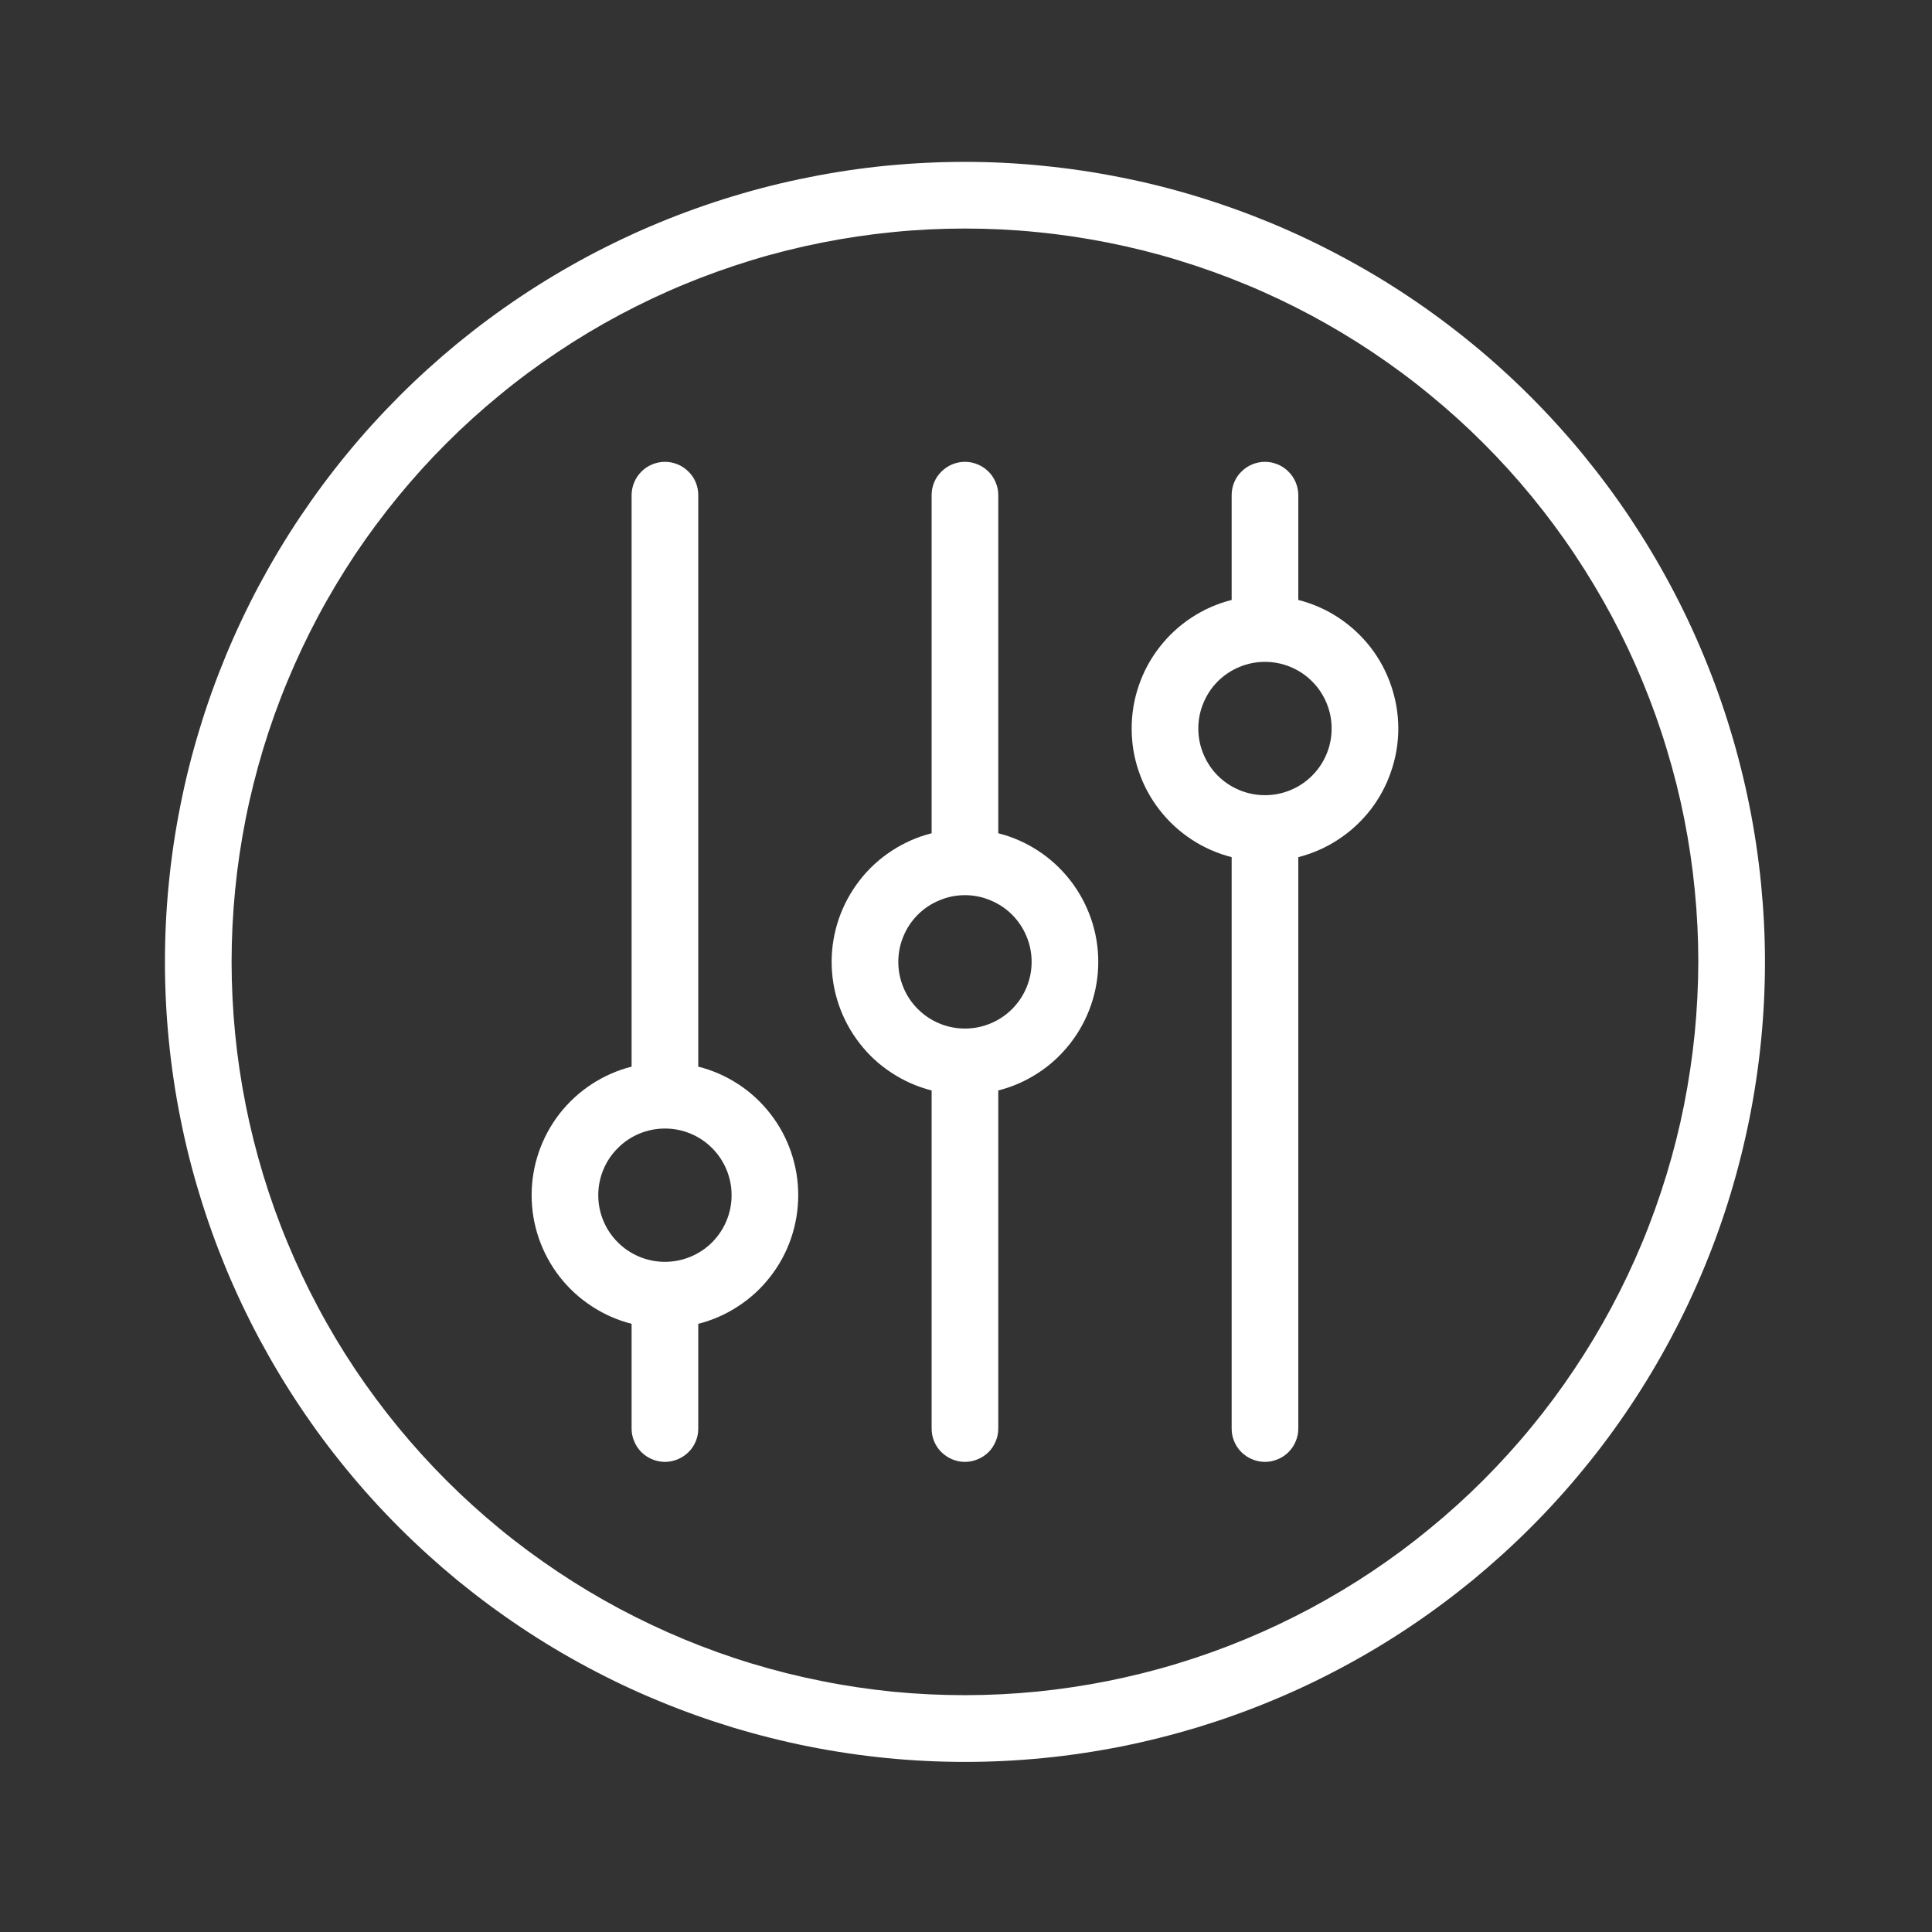 <svg xmlns="http://www.w3.org/2000/svg" xmlns:xlink="http://www.w3.org/1999/xlink" width="125" zoomAndPan="magnify" viewBox="0 0 93.75 93.75" height="125" preserveAspectRatio="xMidYMid meet" version="1.0"><rect x="0" y="0" width="93.75" height="93.75" fill="#333333" stroke="none"/><defs><clipPath id="7bfd896d7d"><path d="M 8.004 7.855 L 85.797 7.855 L 85.797 85.648 L 8.004 85.648 Z M 8.004 7.855 " clip-rule="nonzero"/></clipPath><clipPath id="f732e396b9"><path d="M 9.57 37.289 L 11.676 37.289 L 11.676 39.117 L 9.57 39.117 Z M 9.57 37.289 " clip-rule="nonzero"/></clipPath><clipPath id="567c7677a2"><path d="M 11.668 37.926 C 10.77 39.418 9.875 39.195 9.648 38.82 C 9.5 38.523 9.648 37.625 9.949 37.398 C 10.246 37.176 11.445 37.477 11.445 37.477 " clip-rule="nonzero"/></clipPath></defs><path fill="#ffffff" d="M 48.441 40.434 L 48.441 24.027 C 48.441 23.816 48.402 23.609 48.316 23.41 C 48.234 23.211 48.121 23.035 47.969 22.887 C 47.816 22.734 47.641 22.617 47.441 22.535 C 47.246 22.453 47.039 22.41 46.824 22.41 C 46.609 22.41 46.402 22.453 46.203 22.535 C 46.008 22.617 45.832 22.734 45.68 22.887 C 45.527 23.035 45.41 23.211 45.328 23.41 C 45.246 23.609 45.207 23.816 45.207 24.027 L 45.207 40.434 C 44.512 40.609 43.867 40.895 43.27 41.285 C 42.668 41.68 42.148 42.156 41.711 42.723 C 41.273 43.289 40.938 43.91 40.703 44.586 C 40.473 45.262 40.355 45.957 40.355 46.676 C 40.355 47.391 40.473 48.086 40.703 48.762 C 40.938 49.441 41.273 50.062 41.711 50.625 C 42.148 51.191 42.668 51.672 43.27 52.062 C 43.867 52.453 44.512 52.738 45.207 52.914 L 45.207 69.32 C 45.207 69.535 45.246 69.742 45.328 69.938 C 45.41 70.137 45.527 70.312 45.68 70.465 C 45.832 70.613 46.008 70.73 46.203 70.812 C 46.402 70.895 46.609 70.938 46.824 70.938 C 47.039 70.938 47.246 70.895 47.441 70.812 C 47.641 70.73 47.816 70.613 47.969 70.465 C 48.121 70.312 48.234 70.137 48.316 69.938 C 48.402 69.742 48.441 69.535 48.441 69.32 L 48.441 52.914 C 49.137 52.738 49.781 52.453 50.379 52.062 C 50.98 51.672 51.496 51.191 51.938 50.625 C 52.375 50.062 52.711 49.441 52.945 48.762 C 53.176 48.086 53.293 47.391 53.293 46.676 C 53.293 45.957 53.176 45.262 52.945 44.586 C 52.711 43.91 52.375 43.289 51.938 42.723 C 51.496 42.156 50.98 41.68 50.379 41.285 C 49.781 40.895 49.137 40.609 48.441 40.434 Z M 46.824 49.91 C 46.395 49.91 45.98 49.828 45.586 49.664 C 45.191 49.5 44.84 49.266 44.535 48.961 C 44.234 48.66 44 48.309 43.836 47.914 C 43.672 47.516 43.59 47.102 43.59 46.676 C 43.59 46.246 43.672 45.832 43.836 45.438 C 44 45.039 44.234 44.691 44.535 44.387 C 44.84 44.082 45.191 43.852 45.586 43.688 C 45.98 43.52 46.395 43.438 46.824 43.438 C 47.254 43.438 47.664 43.52 48.062 43.688 C 48.457 43.852 48.809 44.082 49.113 44.387 C 49.414 44.691 49.648 45.039 49.812 45.438 C 49.977 45.832 50.059 46.246 50.059 46.676 C 50.059 47.102 49.977 47.516 49.812 47.914 C 49.648 48.309 49.414 48.66 49.113 48.961 C 48.809 49.266 48.457 49.5 48.062 49.664 C 47.664 49.828 47.254 49.91 46.824 49.91 Z M 46.824 49.91 " fill-opacity="1" fill-rule="nonzero"/><path fill="#ffffff" d="M 33.883 51.758 L 33.883 24.027 C 33.883 23.816 33.844 23.609 33.762 23.41 C 33.68 23.211 33.562 23.035 33.41 22.887 C 33.258 22.734 33.082 22.617 32.887 22.535 C 32.688 22.453 32.48 22.41 32.266 22.41 C 32.051 22.41 31.844 22.453 31.648 22.535 C 31.449 22.617 31.273 22.734 31.121 22.887 C 30.973 23.035 30.855 23.211 30.773 23.41 C 30.691 23.609 30.648 23.816 30.648 24.027 L 30.648 51.758 C 29.957 51.934 29.309 52.219 28.711 52.609 C 28.113 53 27.594 53.48 27.152 54.043 C 26.715 54.609 26.379 55.23 26.145 55.906 C 25.914 56.586 25.797 57.281 25.797 57.996 C 25.797 58.711 25.914 59.41 26.145 60.086 C 26.379 60.762 26.715 61.383 27.152 61.949 C 27.594 62.516 28.113 62.992 28.711 63.383 C 29.309 63.777 29.957 64.062 30.648 64.238 L 30.648 69.32 C 30.648 69.535 30.691 69.742 30.773 69.938 C 30.855 70.137 30.973 70.312 31.121 70.465 C 31.273 70.613 31.449 70.73 31.648 70.812 C 31.844 70.895 32.051 70.938 32.266 70.938 C 32.48 70.938 32.688 70.895 32.887 70.812 C 33.082 70.73 33.258 70.613 33.41 70.465 C 33.562 70.312 33.68 70.137 33.762 69.938 C 33.844 69.742 33.883 69.535 33.883 69.32 L 33.883 64.238 C 34.578 64.062 35.223 63.777 35.824 63.383 C 36.422 62.992 36.941 62.516 37.379 61.949 C 37.82 61.383 38.156 60.762 38.387 60.086 C 38.617 59.41 38.734 58.711 38.734 57.996 C 38.734 57.281 38.617 56.586 38.387 55.906 C 38.156 55.23 37.82 54.609 37.379 54.043 C 36.941 53.48 36.422 53 35.824 52.609 C 35.223 52.219 34.578 51.934 33.883 51.758 Z M 32.266 61.23 C 31.836 61.23 31.426 61.148 31.027 60.984 C 30.633 60.82 30.281 60.586 29.98 60.285 C 29.676 59.98 29.441 59.633 29.277 59.234 C 29.113 58.84 29.031 58.426 29.031 57.996 C 29.031 57.566 29.113 57.156 29.277 56.758 C 29.441 56.363 29.676 56.012 29.98 55.711 C 30.281 55.406 30.633 55.172 31.027 55.008 C 31.426 54.844 31.836 54.762 32.266 54.762 C 32.695 54.762 33.109 54.844 33.504 55.008 C 33.902 55.172 34.25 55.406 34.555 55.711 C 34.855 56.012 35.09 56.363 35.254 56.758 C 35.418 57.156 35.5 57.566 35.5 57.996 C 35.5 58.426 35.418 58.84 35.254 59.234 C 35.09 59.633 34.855 59.98 34.555 60.285 C 34.25 60.586 33.902 60.82 33.504 60.984 C 33.109 61.148 32.695 61.23 32.266 61.23 Z M 32.266 61.23 " fill-opacity="1" fill-rule="nonzero"/><path fill="#ffffff" d="M 63 29.113 L 63 24.027 C 63 23.816 62.957 23.609 62.875 23.41 C 62.793 23.211 62.676 23.035 62.523 22.887 C 62.375 22.734 62.199 22.617 62 22.535 C 61.801 22.453 61.598 22.41 61.383 22.41 C 61.168 22.41 60.961 22.453 60.762 22.535 C 60.562 22.617 60.391 22.734 60.238 22.887 C 60.086 23.035 59.969 23.211 59.887 23.41 C 59.805 23.609 59.766 23.816 59.766 24.027 L 59.766 29.113 C 59.07 29.289 58.426 29.57 57.824 29.965 C 57.227 30.355 56.707 30.836 56.27 31.398 C 55.828 31.965 55.492 32.586 55.262 33.262 C 55.027 33.941 54.914 34.637 54.914 35.352 C 54.914 36.066 55.027 36.766 55.262 37.441 C 55.492 38.117 55.828 38.738 56.27 39.305 C 56.707 39.867 57.227 40.348 57.824 40.738 C 58.426 41.133 59.07 41.414 59.766 41.594 L 59.766 69.32 C 59.766 69.535 59.805 69.742 59.887 69.938 C 59.969 70.137 60.086 70.312 60.238 70.465 C 60.391 70.613 60.562 70.73 60.762 70.812 C 60.961 70.895 61.168 70.938 61.383 70.938 C 61.598 70.938 61.801 70.895 62 70.812 C 62.199 70.73 62.375 70.613 62.523 70.465 C 62.676 70.312 62.793 70.137 62.875 69.938 C 62.957 69.742 63 69.535 63 69.32 L 63 41.594 C 63.691 41.414 64.34 41.133 64.938 40.738 C 65.535 40.348 66.055 39.867 66.496 39.305 C 66.934 38.738 67.27 38.117 67.5 37.441 C 67.734 36.766 67.852 36.066 67.852 35.352 C 67.852 34.637 67.734 33.941 67.5 33.262 C 67.27 32.586 66.934 31.965 66.496 31.398 C 66.055 30.836 65.535 30.355 64.938 29.965 C 64.34 29.57 63.691 29.289 63 29.113 Z M 61.383 38.586 C 60.953 38.586 60.539 38.504 60.145 38.34 C 59.746 38.176 59.398 37.941 59.094 37.641 C 58.789 37.336 58.559 36.984 58.395 36.59 C 58.23 36.195 58.148 35.781 58.148 35.352 C 58.148 34.922 58.23 34.512 58.395 34.113 C 58.559 33.719 58.789 33.367 59.094 33.062 C 59.398 32.762 59.746 32.527 60.145 32.363 C 60.539 32.199 60.953 32.117 61.383 32.117 C 61.812 32.117 62.223 32.199 62.621 32.363 C 63.016 32.527 63.367 32.762 63.668 33.062 C 63.973 33.367 64.207 33.719 64.371 34.113 C 64.535 34.512 64.617 34.922 64.617 35.352 C 64.617 35.781 64.535 36.195 64.371 36.59 C 64.207 36.984 63.973 37.336 63.668 37.641 C 63.367 37.941 63.016 38.176 62.621 38.34 C 62.223 38.504 61.812 38.586 61.383 38.586 Z M 61.383 38.586 " fill-opacity="1" fill-rule="nonzero"/><g clip-path="url(#7bfd896d7d)"><path fill="#ffffff" d="M 46.824 7.855 C 45.551 7.855 44.285 7.918 43.02 8.039 C 41.754 8.164 40.496 8.352 39.25 8.602 C 38.004 8.848 36.773 9.156 35.555 9.527 C 34.34 9.895 33.145 10.324 31.969 10.809 C 30.793 11.297 29.645 11.84 28.523 12.438 C 27.402 13.039 26.312 13.691 25.258 14.395 C 24.199 15.102 23.18 15.859 22.195 16.664 C 21.215 17.473 20.273 18.324 19.375 19.223 C 18.477 20.125 17.621 21.062 16.816 22.047 C 16.008 23.031 15.254 24.051 14.547 25.105 C 13.84 26.164 13.188 27.254 12.586 28.375 C 11.988 29.496 11.445 30.645 10.957 31.82 C 10.473 32.992 10.043 34.188 9.676 35.406 C 9.305 36.621 8.996 37.855 8.75 39.102 C 8.5 40.348 8.316 41.605 8.191 42.871 C 8.066 44.133 8.004 45.402 8.004 46.676 C 8.004 47.945 8.066 49.215 8.191 50.48 C 8.316 51.746 8.5 53 8.75 54.246 C 8.996 55.496 9.305 56.727 9.676 57.941 C 10.043 59.16 10.473 60.355 10.957 61.531 C 11.445 62.703 11.988 63.852 12.586 64.973 C 13.188 66.094 13.84 67.184 14.547 68.242 C 15.254 69.301 16.008 70.32 16.816 71.301 C 17.621 72.285 18.477 73.227 19.375 74.125 C 20.273 75.023 21.215 75.875 22.195 76.684 C 23.18 77.488 24.199 78.246 25.258 78.953 C 26.312 79.66 27.402 80.312 28.523 80.91 C 29.645 81.512 30.793 82.055 31.969 82.539 C 33.145 83.027 34.34 83.453 35.555 83.824 C 36.773 84.191 38.004 84.5 39.25 84.75 C 40.496 84.996 41.754 85.184 43.02 85.309 C 44.285 85.434 45.551 85.496 46.824 85.496 C 48.094 85.496 49.363 85.434 50.629 85.309 C 51.895 85.184 53.152 84.996 54.398 84.75 C 55.645 84.5 56.875 84.191 58.094 83.824 C 59.309 83.453 60.504 83.027 61.68 82.539 C 62.855 82.055 64.004 81.512 65.125 80.91 C 66.246 80.312 67.336 79.66 68.391 78.953 C 69.449 78.246 70.469 77.488 71.453 76.684 C 72.434 75.875 73.375 75.023 74.273 74.125 C 75.172 73.227 76.027 72.285 76.832 71.301 C 77.641 70.32 78.395 69.301 79.102 68.242 C 79.809 67.184 80.461 66.094 81.059 64.973 C 81.66 63.852 82.203 62.703 82.688 61.531 C 83.176 60.355 83.605 59.16 83.973 57.941 C 84.34 56.727 84.648 55.496 84.898 54.246 C 85.145 53 85.332 51.746 85.457 50.48 C 85.582 49.215 85.645 47.945 85.645 46.676 C 85.645 45.402 85.578 44.137 85.453 42.871 C 85.328 41.605 85.141 40.352 84.891 39.105 C 84.641 37.859 84.332 36.625 83.961 35.41 C 83.594 34.195 83.164 33 82.676 31.824 C 82.191 30.652 81.648 29.504 81.047 28.383 C 80.449 27.262 79.793 26.176 79.09 25.117 C 78.383 24.062 77.625 23.043 76.82 22.059 C 76.012 21.078 75.16 20.137 74.262 19.238 C 73.363 18.34 72.422 17.484 71.438 16.68 C 70.457 15.875 69.438 15.117 68.379 14.41 C 67.324 13.703 66.234 13.051 65.113 12.453 C 63.992 11.852 62.848 11.309 61.672 10.82 C 60.5 10.336 59.305 9.906 58.086 9.535 C 56.871 9.164 55.641 8.855 54.395 8.609 C 53.148 8.359 51.891 8.172 50.629 8.047 C 49.363 7.918 48.094 7.855 46.824 7.855 Z M 46.824 82.258 C 45.66 82.258 44.496 82.203 43.336 82.09 C 42.176 81.973 41.023 81.805 39.883 81.574 C 38.738 81.348 37.609 81.066 36.492 80.727 C 35.379 80.391 34.281 79.996 33.207 79.551 C 32.129 79.105 31.078 78.605 30.051 78.059 C 29.02 77.508 28.023 76.91 27.055 76.262 C 26.086 75.613 25.148 74.922 24.25 74.184 C 23.348 73.441 22.484 72.66 21.66 71.836 C 20.836 71.012 20.055 70.148 19.316 69.25 C 18.578 68.348 17.883 67.414 17.234 66.445 C 16.59 65.477 15.988 64.477 15.441 63.449 C 14.891 62.422 14.395 61.367 13.949 60.293 C 13.5 59.215 13.109 58.121 12.77 57.004 C 12.434 55.891 12.148 54.758 11.922 53.617 C 11.695 52.473 11.523 51.32 11.41 50.164 C 11.297 49.004 11.238 47.84 11.238 46.676 C 11.238 45.508 11.297 44.348 11.41 43.188 C 11.523 42.027 11.695 40.875 11.922 39.73 C 12.148 38.59 12.434 37.461 12.77 36.344 C 13.109 35.23 13.5 34.133 13.949 33.055 C 14.395 31.98 14.891 30.926 15.441 29.898 C 15.988 28.871 16.59 27.875 17.234 26.902 C 17.883 25.934 18.578 25 19.316 24.098 C 20.055 23.199 20.836 22.336 21.66 21.512 C 22.484 20.688 23.348 19.906 24.25 19.168 C 25.148 18.426 26.086 17.734 27.055 17.086 C 28.023 16.438 29.02 15.84 30.051 15.289 C 31.078 14.742 32.129 14.242 33.207 13.797 C 34.281 13.352 35.379 12.961 36.492 12.621 C 37.609 12.281 38.738 12 39.883 11.773 C 41.023 11.547 42.176 11.375 43.336 11.262 C 44.496 11.145 45.66 11.09 46.824 11.09 C 47.988 11.09 49.152 11.145 50.312 11.262 C 51.473 11.375 52.625 11.547 53.766 11.773 C 54.91 12 56.039 12.281 57.152 12.621 C 58.27 12.961 59.363 13.352 60.441 13.797 C 61.52 14.242 62.57 14.742 63.598 15.289 C 64.625 15.84 65.625 16.438 66.594 17.086 C 67.562 17.734 68.5 18.426 69.398 19.168 C 70.301 19.906 71.164 20.688 71.988 21.512 C 72.812 22.336 73.594 23.199 74.332 24.098 C 75.07 25 75.766 25.934 76.41 26.902 C 77.059 27.875 77.656 28.871 78.207 29.898 C 78.758 30.926 79.254 31.98 79.699 33.055 C 80.145 34.133 80.539 35.23 80.875 36.344 C 81.215 37.461 81.5 38.59 81.727 39.73 C 81.953 40.875 82.125 42.027 82.238 43.188 C 82.352 44.348 82.41 45.508 82.41 46.676 C 82.406 47.84 82.348 49 82.234 50.16 C 82.117 51.32 81.945 52.473 81.719 53.613 C 81.492 54.758 81.207 55.887 80.867 57 C 80.527 58.113 80.137 59.211 79.691 60.285 C 79.242 61.363 78.746 62.414 78.195 63.441 C 77.645 64.469 77.047 65.465 76.398 66.434 C 75.754 67.402 75.059 68.34 74.32 69.238 C 73.582 70.141 72.797 71 71.977 71.824 C 71.152 72.648 70.289 73.43 69.387 74.168 C 68.488 74.91 67.555 75.602 66.586 76.25 C 65.617 76.898 64.617 77.496 63.59 78.047 C 62.562 78.594 61.512 79.094 60.438 79.539 C 59.359 79.988 58.266 80.379 57.148 80.719 C 56.035 81.059 54.906 81.34 53.762 81.57 C 52.621 81.797 51.469 81.969 50.312 82.086 C 49.152 82.199 47.988 82.258 46.824 82.258 Z M 46.824 82.258 " fill-opacity="1" fill-rule="nonzero"/></g><g clip-path="url(#f732e396b9)"><g clip-path="url(#567c7677a2)"><path fill="#ffffff" d="M 6.656 34.41 L 14.742 34.41 L 14.742 42.336 L 6.656 42.336 Z M 6.656 34.41 " fill-opacity="1" fill-rule="nonzero"/></g></g></svg>